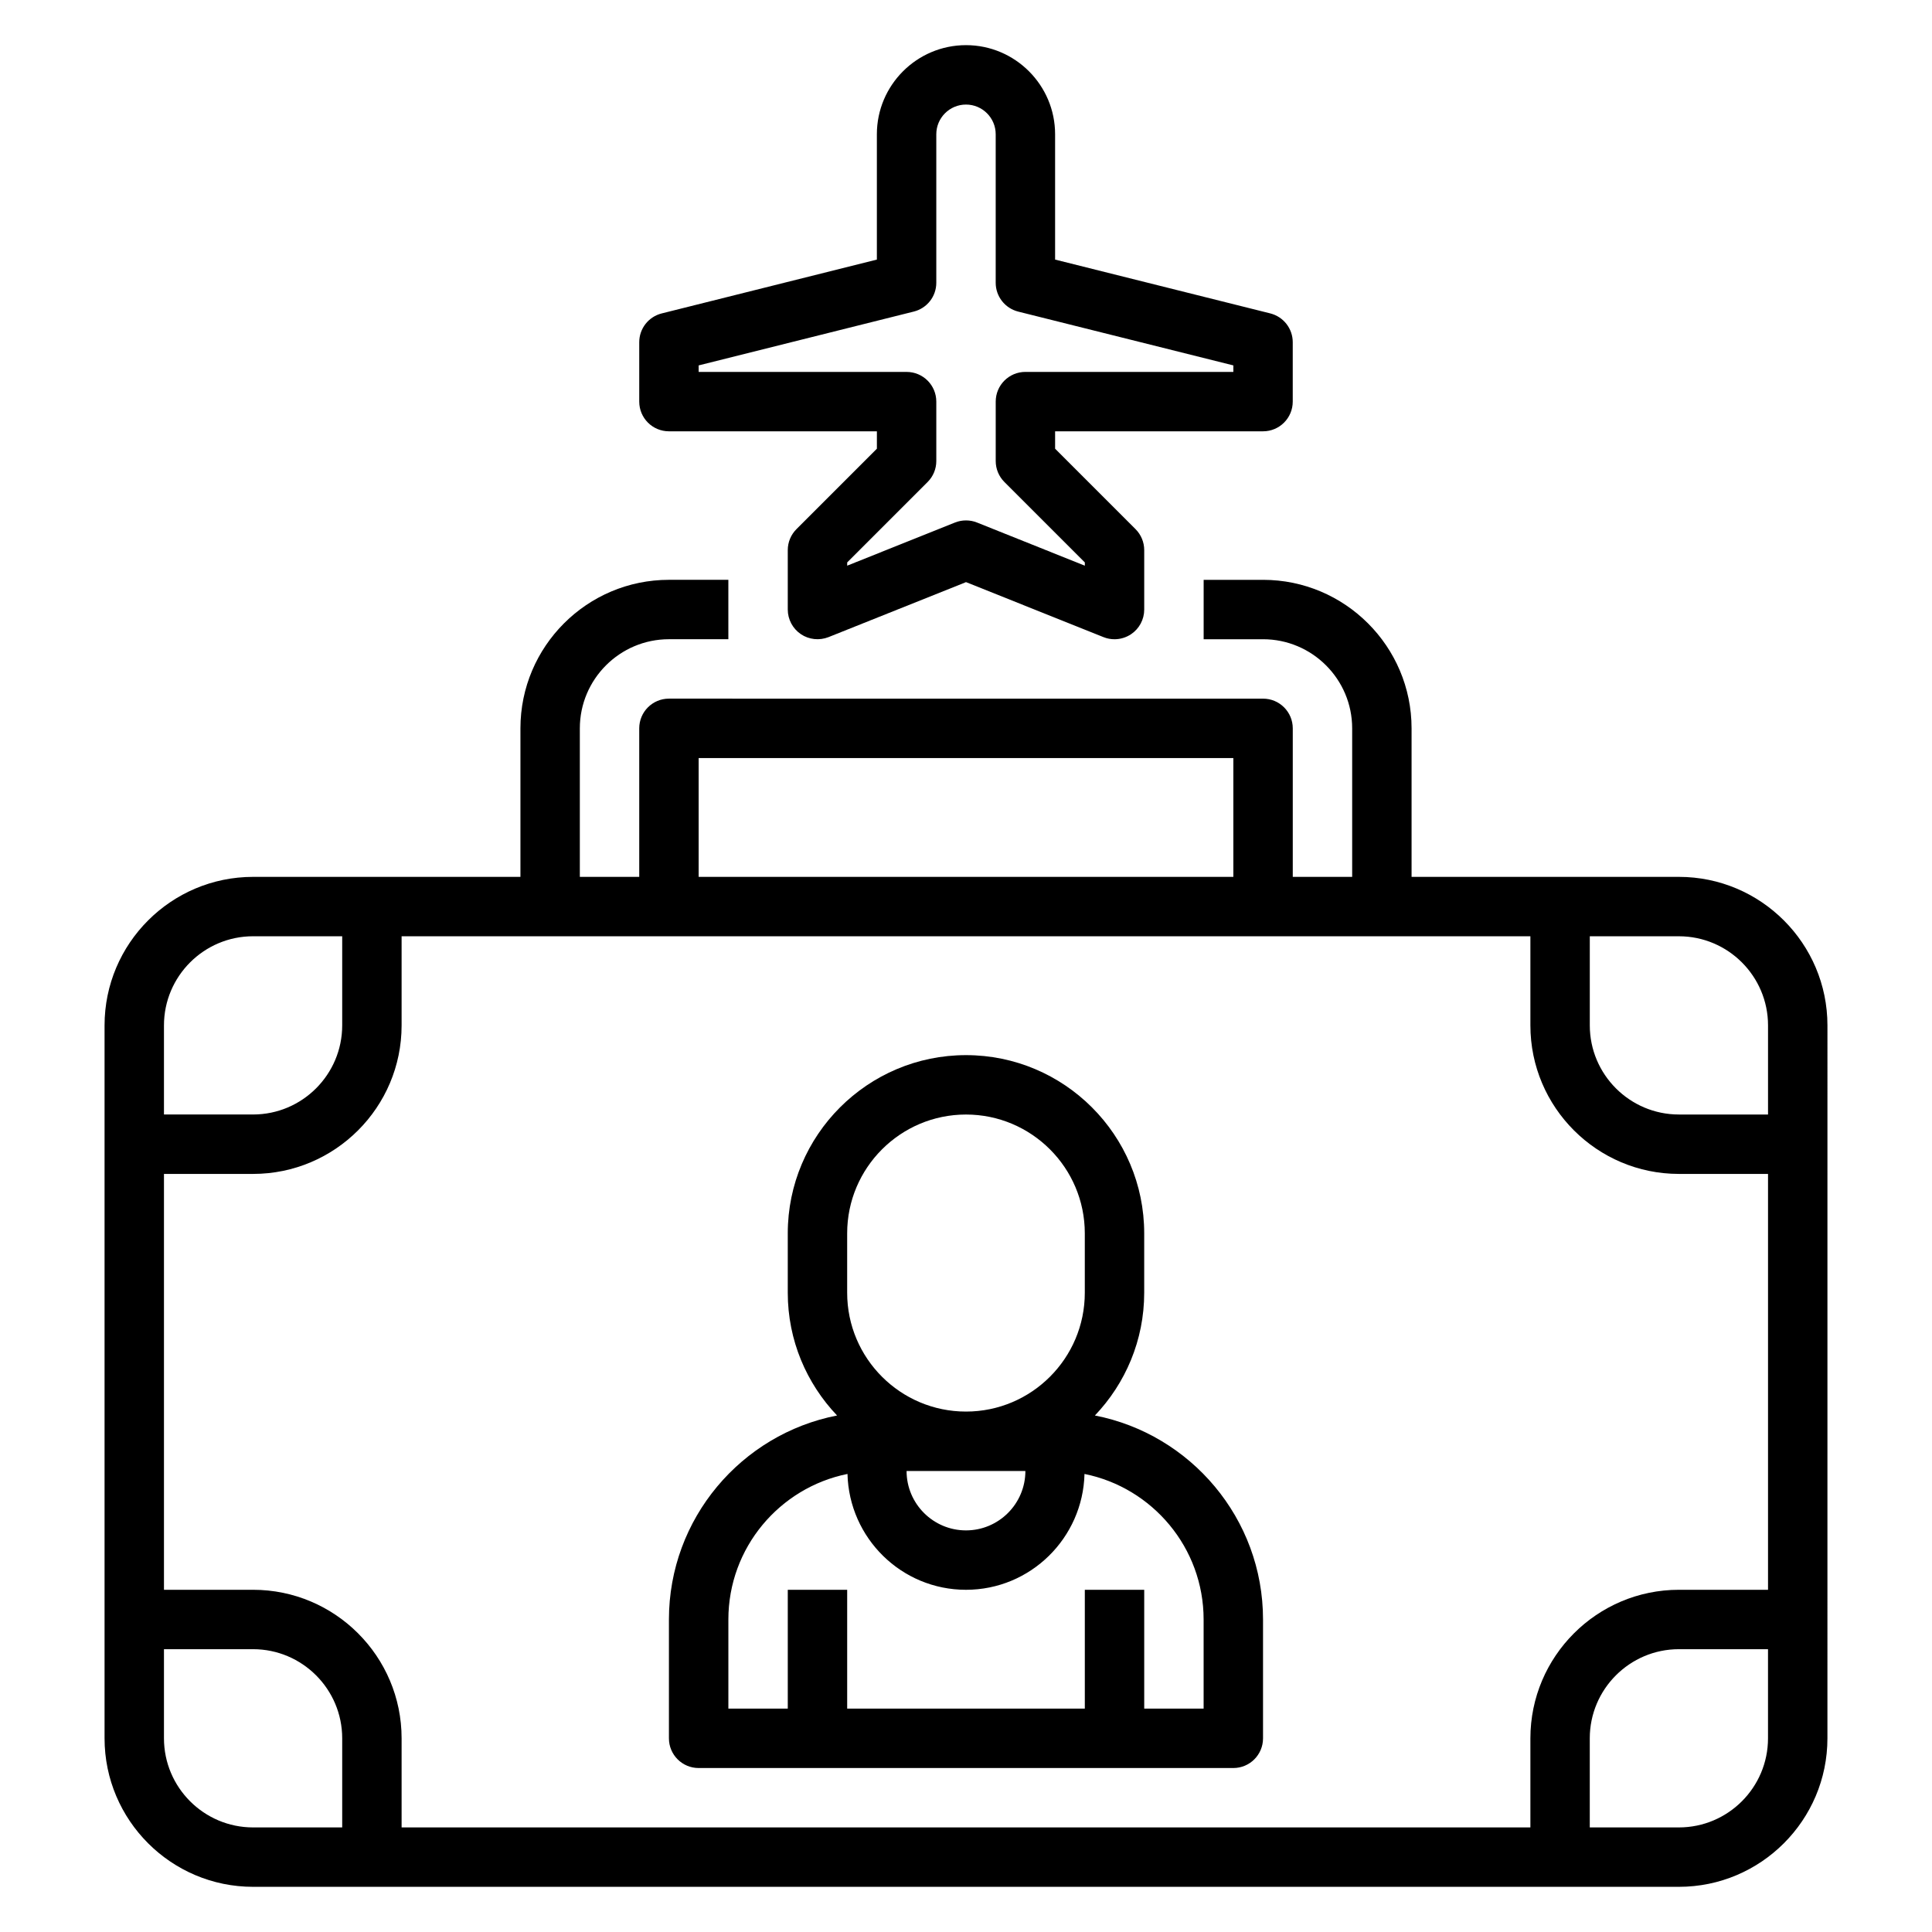 <?xml version="1.0" encoding="UTF-8"?>
<!-- Uploaded to: SVG Repo, www.svgrepo.com, Generator: SVG Repo Mixer Tools -->
<svg fill="#000000" width="800px" height="800px" version="1.1" viewBox="144 144 512 512" xmlns="http://www.w3.org/2000/svg">
 <g>
  <path d="m588.93 376.38h-70.848v-39.359c0-21.703-17.656-39.359-39.359-39.359h-15.742v15.742h15.742c13.02 0 23.617 10.598 23.617 23.617v39.359h-15.742v-39.359c0-4.352-3.519-7.871-7.871-7.871l-157.45-0.004c-4.352 0-7.871 3.519-7.871 7.871v39.359h-15.742v-39.359c0-13.02 10.598-23.617 23.617-23.617h15.742v-15.742h-15.742c-21.703 0-39.359 17.656-39.359 39.359v39.359l-70.852 0.004c-21.703 0-39.359 17.656-39.359 39.359v188.93c0 21.703 17.656 39.359 39.359 39.359h377.86c21.703 0 39.359-17.656 39.359-39.359l0.004-188.93c0-21.703-17.66-39.359-39.363-39.359zm23.617 39.359v23.617h-23.617c-13.02 0-23.617-10.598-23.617-23.617v-23.617h23.617c13.023 0 23.617 10.598 23.617 23.617zm-62.977 188.93v23.617h-299.14v-23.617c0-21.703-17.656-39.359-39.359-39.359h-23.617v-110.21h23.617c21.703 0 39.359-17.656 39.359-39.359v-23.617h299.14v23.617c0 21.703 17.656 39.359 39.359 39.359h23.617v110.21h-23.617c-21.703 0.004-39.359 17.66-39.359 39.363zm-220.42-259.78h141.7v31.488h-141.7zm-118.08 47.23h23.617v23.617c0 13.02-10.598 23.617-23.617 23.617h-23.617v-23.617c0-13.02 10.598-23.617 23.617-23.617zm-23.617 212.55v-23.617h23.617c13.02 0 23.617 10.598 23.617 23.617v23.617h-23.617c-13.02 0-23.617-10.598-23.617-23.617zm401.47 23.617h-23.617v-23.617c0-13.02 10.598-23.617 23.617-23.617h23.617v23.617c0 13.02-10.594 23.617-23.617 23.617z"/>
  <path d="m434.16 519.12c8.074-8.477 13.066-19.914 13.066-32.527v-15.742c0-26.047-21.184-47.23-47.23-47.23s-47.23 21.184-47.23 47.23v15.742c0 12.609 4.992 24.051 13.066 32.527-25.352 4.938-44.559 27.293-44.559 54.066v31.488c0 4.352 3.519 7.871 7.871 7.871h141.7c4.352 0 7.871-3.519 7.871-7.871v-31.488c0.004-26.773-19.203-49.129-44.551-54.066zm-18.422 14.707c0 8.684-7.062 15.742-15.742 15.742-8.684 0-15.742-7.062-15.742-15.742zm-47.23-62.977c0-17.367 14.121-31.488 31.488-31.488s31.488 14.121 31.488 31.488v15.742c0 17.367-14.121 31.488-31.488 31.488s-31.488-14.121-31.488-31.488zm94.465 125.95h-15.742v-31.488h-15.742v31.488h-62.977v-31.488h-15.742v31.488h-15.742v-23.617c0-19.035 13.586-34.945 31.566-38.574 0.426 16.996 14.305 30.703 31.402 30.703s30.977-13.707 31.41-30.699c17.977 3.625 31.566 19.535 31.566 38.57z"/>
  <path d="m321.28 258.3h55.105v4.613l-21.309 21.309c-1.48 1.473-2.309 3.473-2.309 5.566v15.742c0 2.613 1.301 5.055 3.457 6.519 2.156 1.465 4.922 1.746 7.336 0.797l36.441-14.578 36.441 14.578c0.934 0.379 1.926 0.559 2.918 0.559 1.551 0 3.094-0.465 4.418-1.355 2.156-1.461 3.453-3.902 3.453-6.516v-15.742c0-2.094-0.828-4.094-2.305-5.566l-21.312-21.312v-4.613h55.105c4.352 0 7.871-3.519 7.871-7.871v-15.742c0-3.613-2.457-6.754-5.969-7.637l-57.008-14.258v-33.211c0-13.02-10.598-23.617-23.617-23.617-13.02 0-23.617 10.598-23.617 23.617v33.211l-57.008 14.266c-3.508 0.875-5.965 4.016-5.965 7.629v15.742c0 4.356 3.519 7.871 7.871 7.871zm7.871-17.465 57.008-14.266c3.516-0.875 5.969-4.016 5.969-7.629v-39.359c0-4.344 3.527-7.871 7.871-7.871s7.871 3.527 7.871 7.871v39.359c0 3.613 2.457 6.754 5.969 7.637l57.012 14.258v1.723h-55.105c-4.352 0-7.871 3.519-7.871 7.871v15.742c0 2.094 0.828 4.094 2.305 5.566l21.312 21.312v0.859l-28.566-11.43c-0.941-0.383-1.93-0.562-2.922-0.562s-1.984 0.18-2.922 0.559l-28.566 11.43v-0.859l21.309-21.309c1.48-1.473 2.305-3.469 2.305-5.562v-15.742c0-4.352-3.519-7.871-7.871-7.871h-55.105z"/>
 </g>
</svg>